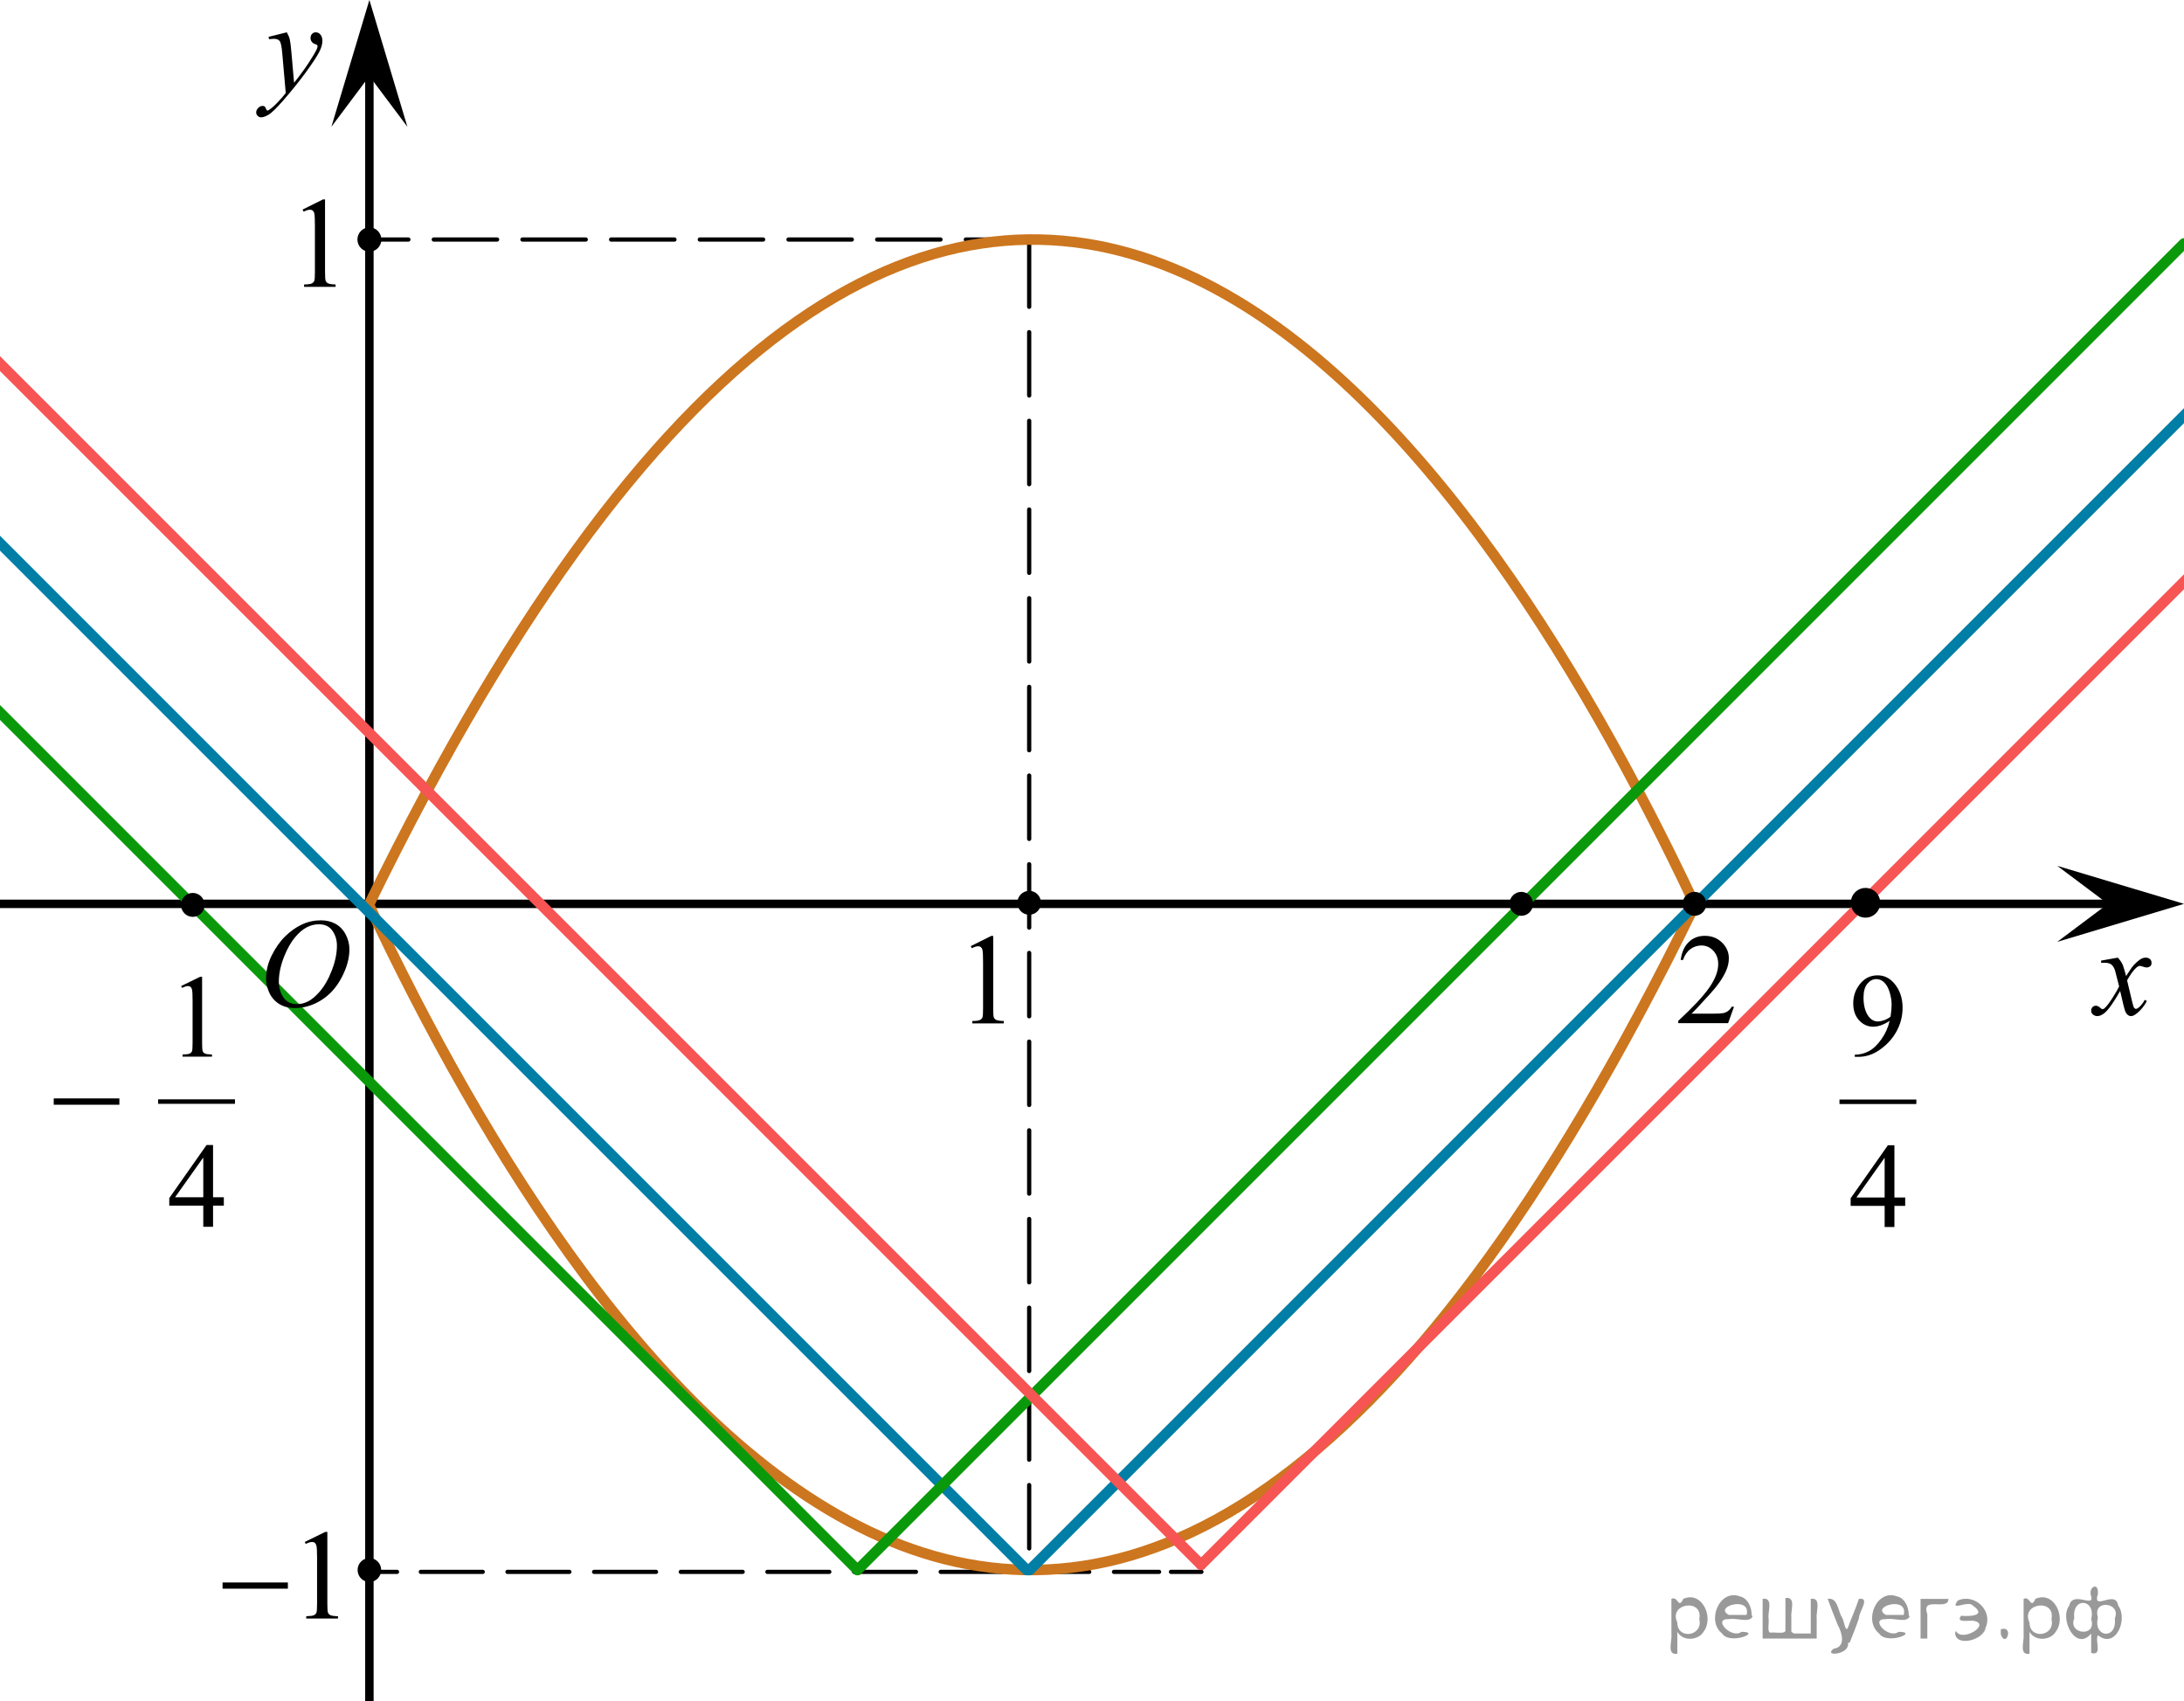 <?xml version="1.0" encoding="utf-8"?>
<!-- Generator: Adobe Illustrator 27.2.0, SVG Export Plug-In . SVG Version: 6.00 Build 0)  -->
<svg version="1.1" id="Слой_1" xmlns="http://www.w3.org/2000/svg" xmlns:xlink="http://www.w3.org/1999/xlink" x="0px" y="0px"
	 width="258.591px" height="201.405px" viewBox="0 0 258.591 201.405" enable-background="new 0 0 258.591 201.405"
	 xml:space="preserve">
<g>
	<g>
		
			<line fill="none" stroke="#000000" stroke-width="0.5" stroke-linecap="round" stroke-linejoin="round" x1="43.4" y1="186.102" x2="47.007" y2="186.102"/>
		
			<line fill="none" stroke="#000000" stroke-width="0.5" stroke-linecap="round" stroke-linejoin="round" stroke-dasharray="7.328,2.931" x1="49.828" y1="186.102" x2="137.238" y2="186.102"/>
		
			<line fill="none" stroke="#000000" stroke-width="0.5" stroke-linecap="round" stroke-linejoin="round" x1="138.648" y1="186.102" x2="142.255" y2="186.102"/>
	</g>
</g>
<line fill="none" stroke="#000000" stroke-width="0.5" stroke-linecap="round" stroke-linejoin="round" stroke-miterlimit="10" stroke-dasharray="7.5,3" x1="121.858" y1="28.359" x2="43.737" y2="28.359"/>
<line fill="none" stroke="#000000" stroke-width="0.5" stroke-linecap="round" stroke-linejoin="round" stroke-miterlimit="10" stroke-dasharray="7.5,3" x1="121.858" y1="28.823" x2="121.858" y2="185.883"/>
<line fill="none" stroke="#000000" stroke-miterlimit="10" x1="-55.532" y1="107.011" x2="254.298" y2="107.011"/>
<line fill="none" stroke="#000000" stroke-miterlimit="10" x1="43.737" y1="7.506" x2="43.737" y2="205.519"/>
<polygon points="249.585,107.011 243.584,102.511 258.591,107.011 243.584,111.511 "/>
<polygon points="43.737,9.006 39.237,15.012 43.737,0 48.237,15.012 "/>
<g>
	<g>
		<g>
			<g>
				<g>
					<g>
						<g>
							<g>
								<g>
									<g>
										<g>
											<g>
												<g>
													<g>
														<g>
															<g>
																<g>
																	<g>
																		<g>
																			<g>
																				<g>
																					<g>
																						<g>
																							<g>
																								<g>
																									<g>
																										<g>
																											<defs>
																												<rect id="SVGID_1_" x="27.629" y="0.843" width="13.743" height="16.697"/>
																											</defs>
																											<clipPath id="SVGID_00000158011893468253099400000013905479292710141080_">
																												<use xlink:href="#SVGID_1_"  overflow="visible"/>
																											</clipPath>
																											<g clip-path="url(#SVGID_00000158011893468253099400000013905479292710141080_)">
																												<g enable-background="new    ">
																													<path d="M33.957,3.826c0.167,0.289,0.283,0.56,0.347,0.811c0.064,0.252,0.128,0.746,0.192,1.483
																														l0.324,3.678c0.296-0.359,0.724-0.927,1.285-1.704c0.271-0.379,0.605-0.895,1.004-1.547
																														c0.241-0.399,0.389-0.678,0.442-0.838c0.03-0.079,0.045-0.161,0.045-0.246
																														c0-0.055-0.018-0.1-0.052-0.135c-0.035-0.035-0.125-0.076-0.27-0.123
																														c-0.146-0.048-0.266-0.135-0.361-0.262c-0.097-0.127-0.145-0.272-0.145-0.438
																														c0-0.204,0.06-0.368,0.178-0.493c0.117-0.124,0.266-0.187,0.442-0.187
																														c0.217,0,0.401,0.091,0.554,0.272c0.153,0.181,0.229,0.433,0.229,0.751
																														c0,0.394-0.133,0.844-0.398,1.35s-0.777,1.281-1.535,2.328c-0.758,1.046-1.676,2.187-2.754,3.423
																														c-0.743,0.852-1.294,1.389-1.653,1.61c-0.359,0.221-0.667,0.333-0.923,0.333
																														c-0.152,0-0.286-0.059-0.402-0.176c-0.115-0.117-0.173-0.253-0.173-0.407
																														c0-0.194,0.08-0.371,0.239-0.531c0.16-0.159,0.334-0.239,0.521-0.239c0.099,0,0.18,0.022,0.244,0.067
																														c0.039,0.025,0.082,0.097,0.129,0.213c0.047,0.117,0.09,0.196,0.129,0.236
																														c0.024,0.024,0.055,0.037,0.089,0.037c0.029,0,0.081-0.025,0.155-0.075
																														c0.271-0.169,0.585-0.438,0.944-0.807c0.473-0.488,0.822-0.887,1.049-1.196l-0.414-4.738
																														c-0.068-0.782-0.172-1.258-0.31-1.428c-0.138-0.169-0.369-0.254-0.694-0.254
																														c-0.104,0-0.288,0.015-0.554,0.045l-0.066-0.276L33.957,3.826z"/>
																												</g>
																											</g>
																										</g>
																									</g>
																								</g>
																							</g>
																						</g>
																					</g>
																				</g>
																			</g>
																		</g>
																	</g>
																</g>
															</g>
														</g>
													</g>
												</g>
											</g>
										</g>
									</g>
								</g>
							</g>
						</g>
					</g>
				</g>
			</g>
		</g>
	</g>
</g>
<g>
	<g>
		<g>
			<g>
				<g>
					<g>
						<g>
							<g>
								<g>
									<g>
										<g>
											<g>
												<g>
													<g>
														<g>
															<g>
																<g>
																	<g>
																		<g>
																			<g>
																				<g>
																					<g>
																						<g>
																							<g>
																								<g>
																									<g>
																										<g>
																											<defs>
																												
																													<rect id="SVGID_00000116226931415032953320000001702596336098767008_" x="244.911" y="110.411" width="12.354" height="13.869"/>
																											</defs>
																											<clipPath id="SVGID_00000021800169696673597130000015105340061862063773_">
																												<use xlink:href="#SVGID_00000116226931415032953320000001702596336098767008_"  overflow="visible"/>
																											</clipPath>
																											<g clip-path="url(#SVGID_00000021800169696673597130000015105340061862063773_)">
																												<g enable-background="new    ">
																													<path d="M250.754,113.38c0.241,0.258,0.423,0.516,0.546,0.773c0.089,0.18,0.233,0.648,0.436,1.408
																														l0.649-0.982c0.172-0.238,0.381-0.467,0.627-0.682c0.246-0.217,0.462-0.365,0.649-0.443
																														c0.118-0.051,0.248-0.074,0.391-0.074c0.212,0,0.38,0.057,0.506,0.17
																														c0.125,0.115,0.188,0.254,0.188,0.418c0,0.189-0.036,0.318-0.11,0.387
																														c-0.138,0.125-0.295,0.188-0.473,0.188c-0.103,0-0.214-0.023-0.332-0.068
																														c-0.23-0.078-0.386-0.119-0.464-0.119c-0.118,0-0.259,0.07-0.421,0.209
																														c-0.305,0.258-0.669,0.758-1.092,1.498l0.604,2.563c0.094,0.393,0.173,0.627,0.236,0.703
																														c0.063,0.078,0.128,0.115,0.191,0.115c0.104,0,0.225-0.057,0.362-0.172
																														c0.271-0.227,0.501-0.525,0.693-0.893l0.258,0.133c-0.31,0.586-0.703,1.074-1.181,1.461
																														c-0.271,0.219-0.499,0.328-0.686,0.328c-0.275,0-0.494-0.156-0.656-0.469
																														c-0.104-0.195-0.317-1.029-0.643-2.504c-0.767,1.346-1.382,2.213-1.844,2.6
																														c-0.301,0.248-0.591,0.373-0.871,0.373c-0.196,0-0.376-0.072-0.538-0.217
																														c-0.118-0.109-0.178-0.256-0.178-0.439c0-0.164,0.055-0.301,0.163-0.41
																														c0.107-0.109,0.24-0.164,0.397-0.164c0.158,0,0.325,0.08,0.502,0.24
																														c0.128,0.113,0.227,0.17,0.295,0.17c0.06,0,0.136-0.039,0.229-0.119
																														c0.23-0.188,0.546-0.596,0.944-1.221c0.398-0.627,0.658-1.078,0.781-1.355
																														c-0.305-1.207-0.47-1.846-0.494-1.916c-0.113-0.322-0.261-0.551-0.442-0.684
																														c-0.182-0.135-0.45-0.201-0.805-0.201c-0.112,0-0.243,0.004-0.391,0.014v-0.268L250.754,113.38z"/>
																												</g>
																											</g>
																										</g>
																									</g>
																								</g>
																							</g>
																						</g>
																					</g>
																				</g>
																			</g>
																		</g>
																	</g>
																</g>
															</g>
														</g>
													</g>
												</g>
											</g>
										</g>
									</g>
								</g>
							</g>
						</g>
					</g>
				</g>
			</g>
		</g>
	</g>
</g>
<path fill="none" stroke="#CC761F" stroke-width="1.25" stroke-linecap="round" stroke-linejoin="round" stroke-miterlimit="10" d="
	M43.737,107.007c70.747-144.988,130.713-55.599,156.893,0.004"/>
<ellipse cx="43.737" cy="28.359" rx="1.417" ry="1.438"/>
<ellipse cx="121.858" cy="106.887" rx="1.397" ry="1.417"/>
<g>
	<g>
		<g>
			<g>
				<g>
					<defs>
						
							<rect id="SVGID_00000047770120652619420860000002369798528694910880_" x="112.337" y="107.231" width="9.53" height="16.699"/>
					</defs>
					<clipPath id="SVGID_00000168831909918902136820000014603991557864335773_">
						<use xlink:href="#SVGID_00000047770120652619420860000002369798528694910880_"  overflow="visible"/>
					</clipPath>
					<g clip-path="url(#SVGID_00000168831909918902136820000014603991557864335773_)">
						<g>
							<path d="M114.947,112.011l2.41-1.2h0.24v8.56c0,0.57,0.021,0.92,0.07,1.061s0.14,0.25,0.29,0.32
								c0.149,0.07,0.439,0.119,0.89,0.13v0.28h-3.729v-0.28c0.47,0,0.77-0.05,0.909-0.12c0.141-0.07,0.23-0.17,0.29-0.29
								c0.061-0.12,0.08-0.489,0.08-1.09v-5.47c0-0.74-0.02-1.211-0.069-1.42c-0.03-0.16-0.101-0.28-0.19-0.351
								c-0.09-0.079-0.2-0.11-0.33-0.11c-0.18,0-0.43,0.08-0.75,0.23l-0.11-0.23v-0.02H114.947z"/>
						</g>
					</g>
				</g>
			</g>
		</g>
	</g>
</g>
<g>
	<g>
		<g>
			<g>
				<g>
					<defs>
						<rect id="SVGID_00000183949333821042554180000015907664422810363546_" x="33.226" y="20.028" width="9.53" height="16.7"/>
					</defs>
					<clipPath id="SVGID_00000042700598936293722780000006151140768227723414_">
						<use xlink:href="#SVGID_00000183949333821042554180000015907664422810363546_"  overflow="visible"/>
					</clipPath>
					<g clip-path="url(#SVGID_00000042700598936293722780000006151140768227723414_)">
						<g>
							<path d="M35.836,24.808l2.41-1.2h0.24v8.56c0,0.57,0.02,0.92,0.069,1.06c0.051,0.14,0.141,0.25,0.29,0.32
								c0.15,0.07,0.44,0.12,0.891,0.13v0.28h-3.73v-0.28c0.47,0,0.771-0.05,0.91-0.12c0.14-0.07,0.23-0.17,0.29-0.29
								c0.06-0.12,0.08-0.49,0.08-1.09v-5.47c0-0.74-0.021-1.21-0.07-1.42c-0.03-0.16-0.1-0.28-0.189-0.35
								c-0.091-0.08-0.2-0.11-0.33-0.11c-0.181,0-0.431,0.08-0.75,0.23l-0.11-0.23v-0.02H35.836z"/>
						</g>
					</g>
				</g>
			</g>
		</g>
	</g>
</g>
<g>
	<g>
		<g>
			<g>
				<g>
					<g>
						<g>
							<g>
								<g>
									<g>
										<g>
											<g>
												<g>
													<g>
														<g>
															<g>
																<g>
																	<g>
																		<defs>
																			
																				<rect id="SVGID_00000073684825718156313460000017086180662499274371_" x="23.557" y="177.822" width="19.199" height="16.562"/>
																		</defs>
																		<clipPath id="SVGID_00000176022760403758795750000016400505126998119091_">
																			<use xlink:href="#SVGID_00000073684825718156313460000017086180662499274371_"  overflow="visible"/>
																		</clipPath>
																		<g clip-path="url(#SVGID_00000176022760403758795750000016400505126998119091_)">
																			<g enable-background="new    ">
																				<path d="M36.084,182.562l2.431-1.193h0.244v8.487c0,0.563,0.022,0.914,0.069,1.053
																					c0.047,0.138,0.144,0.244,0.291,0.318s0.447,0.116,0.898,0.126v0.274h-3.757v-0.274
																					c0.472-0.01,0.776-0.051,0.914-0.122s0.233-0.168,0.287-0.289s0.081-0.483,0.081-1.086v-5.426
																					c0-0.731-0.024-1.2-0.073-1.408c-0.035-0.158-0.098-0.274-0.188-0.349s-0.2-0.111-0.327-0.111
																					c-0.182,0-0.435,0.077-0.759,0.23L36.084,182.562z"/>
																			</g>
																		</g>
																	</g>
																</g>
															</g>
														</g>
													</g>
												</g>
											</g>
										</g>
									</g>
								</g>
							</g>
						</g>
					</g>
				</g>
			</g>
		</g>
	</g>
	<g>
		<g>
			<g>
				<g>
					<g>
						<g>
							<g>
								<g>
									<g>
										<g>
											<g>
												<g>
													<g>
														<g>
															<g>
																<g>
																	<g>
																		<defs>
																			
																				<rect id="SVGID_00000116914884269221197330000015449085540997065088_" x="23.557" y="177.822" width="19.199" height="16.562"/>
																		</defs>
																		<clipPath id="SVGID_00000133514684539520724170000016001505872648186035_">
																			<use xlink:href="#SVGID_00000116914884269221197330000015449085540997065088_"  overflow="visible"/>
																		</clipPath>
																		<g clip-path="url(#SVGID_00000133514684539520724170000016001505872648186035_)">
																			<g enable-background="new    ">
																				<path d="M26.352,187.358h7.734v0.734h-7.734V187.358z"/>
																			</g>
																		</g>
																	</g>
																</g>
															</g>
														</g>
													</g>
												</g>
											</g>
										</g>
									</g>
								</g>
							</g>
						</g>
					</g>
				</g>
			</g>
		</g>
	</g>
</g>
<path fill="none" stroke="#CC761F" stroke-width="1.25" stroke-linecap="round" stroke-linejoin="round" stroke-miterlimit="10" d="
	M200.629,107.234c-70.747,144.989-130.714,55.6-156.893-0.003"/>
<polyline fill="none" stroke="#007EA5" stroke-width="1.25" stroke-linecap="round" stroke-linejoin="round" stroke-miterlimit="10" points="
	121.745,185.883 121.916,185.883 288.916,18.882 "/>
<line fill="none" stroke="#007EA5" stroke-width="1.25" stroke-linecap="round" stroke-linejoin="round" stroke-miterlimit="10" x1="-32.592" y1="31.717" x2="121.574" y2="185.883"/>
<line fill="none" stroke="#0A990A" stroke-width="1.25" stroke-linecap="round" stroke-linejoin="round" stroke-miterlimit="10" x1="101.532" y1="185.883" x2="258.591" y2="28.823"/>
<line fill="none" stroke="#0A990A" stroke-width="1.25" stroke-linecap="round" stroke-linejoin="round" stroke-miterlimit="10" x1="-49.994" y1="34.358" x2="101.532" y2="185.883"/>
<line fill="none" stroke="#F75454" stroke-width="1.25" stroke-linecap="round" stroke-linejoin="round" stroke-miterlimit="10" x1="142.209" y1="185.259" x2="302.49" y2="24.977"/>
<line fill="none" stroke="#F75454" stroke-width="1.25" stroke-linecap="round" stroke-linejoin="round" stroke-miterlimit="10" x1="-14.936" y1="28.112" x2="142.209" y2="185.259"/>
<g>
	<g>
		<g>
			<g>
				<g>
					<g>
						<g>
							<g>
								<g>
									<g>
										<g>
											<g>
												<g>
													<g>
														<g>
															<defs>
																
																	<rect id="SVGID_00000065040375341874331250000007195203756238905771_" x="195.851" y="107.231" width="12.361" height="16.697"/>
															</defs>
															<clipPath id="SVGID_00000104685429622738531620000007063630864644752007_">
																<use xlink:href="#SVGID_00000065040375341874331250000007195203756238905771_"  overflow="visible"/>
															</clipPath>
															<g clip-path="url(#SVGID_00000104685429622738531620000007063630864644752007_)">
																<g enable-background="new    ">
																	<path d="M205.312,119.191l-0.7,1.95h-5.902v-0.276c1.736-1.604,2.959-2.915,3.667-3.932s1.063-1.945,1.063-2.787
																		c0-0.644-0.194-1.171-0.583-1.585c-0.389-0.413-0.854-0.62-1.395-0.62c-0.492,0-0.934,0.146-1.324,0.438
																		c-0.391,0.291-0.68,0.719-0.867,1.28h-0.272c0.123-0.922,0.438-1.629,0.948-2.121
																		c0.509-0.494,1.145-0.74,1.906-0.74c0.812,0,1.489,0.264,2.033,0.791c0.543,0.529,0.814,1.152,0.814,1.869
																		c0,0.514-0.117,1.027-0.354,1.539c-0.364,0.809-0.954,1.662-1.771,2.564c-1.225,1.355-1.99,2.173-2.295,2.451
																		h2.612c0.53,0,0.903-0.02,1.117-0.06s0.407-0.121,0.579-0.243c0.172-0.123,0.322-0.295,0.45-0.52L205.312,119.191
																		L205.312,119.191z"/>
																</g>
															</g>
														</g>
													</g>
												</g>
											</g>
										</g>
									</g>
								</g>
							</g>
						</g>
					</g>
				</g>
			</g>
		</g>
	</g>
</g>
<line fill="none" stroke="#000000" stroke-width="0.532" stroke-linecap="square" stroke-miterlimit="10" x1="18.987" y1="130.421" x2="27.557" y2="130.421"/>
<g>
	<path d="M26.502,141.75v0.993h-1.276v2.504h-1.157v-2.504h-4.026v-0.896l4.412-6.28h0.771v6.184L26.502,141.75L26.502,141.75z
		 M24.069,141.75v-4.707l-3.339,4.707H24.069z"/>
</g>
<ellipse cx="43.737" cy="185.883" rx="1.397" ry="1.417"/>
<ellipse cx="180.122" cy="107.011" rx="1.397" ry="1.417"/>
<ellipse cx="200.629" cy="107.011" rx="1.402" ry="1.418"/>
<ellipse cx="22.826" cy="107.135" rx="1.397" ry="1.417"/>
<g>
	<path d="M37.996,108.961c0.659,0,1.243,0.143,1.75,0.428c0.508,0.286,0.906,0.708,1.194,1.268
		c0.288,0.559,0.432,1.139,0.432,1.739c0,1.064-0.309,2.182-0.927,3.351c-0.618,1.17-1.424,2.063-2.42,2.678
		s-2.026,0.922-3.091,0.922c-0.767,0-1.408-0.169-1.922-0.509c-0.516-0.339-0.896-0.787-1.143-1.344
		c-0.247-0.557-0.37-1.096-0.37-1.618c0-0.928,0.224-1.845,0.67-2.751c0.447-0.905,0.98-1.662,1.601-2.271
		c0.62-0.607,1.282-1.075,1.985-1.402S37.205,108.961,37.996,108.961z M37.747,109.43c-0.488,0-0.966,0.12-1.432,0.362
		c-0.466,0.241-0.929,0.637-1.388,1.187c-0.459,0.549-0.872,1.269-1.238,2.156c-0.449,1.095-0.674,2.127-0.674,3.099
		c0,0.693,0.178,1.308,0.535,1.842c0.356,0.535,0.903,0.802,1.641,0.802c0.444,0,0.88-0.109,1.308-0.329
		c0.427-0.22,0.873-0.596,1.336-1.128c0.581-0.669,1.069-1.522,1.465-2.56c0.396-1.038,0.593-2.006,0.593-2.904
		c0-0.664-0.178-1.251-0.535-1.762C39.002,109.684,38.465,109.43,37.747,109.43z"/>
</g>
<path d="M21.448,116.743l2.256-1.101h0.226v7.826c0,0.521,0.021,0.843,0.064,0.972c0.043,0.128,0.134,0.226,0.27,0.294
	c0.137,0.067,0.415,0.106,0.834,0.115v0.253h-3.485v-0.253c0.437-0.009,0.719-0.046,0.848-0.112
	c0.128-0.066,0.216-0.154,0.267-0.266c0.049-0.113,0.075-0.446,0.075-1.003v-5.003c0-0.674-0.022-1.107-0.069-1.299
	c-0.032-0.145-0.09-0.253-0.174-0.32c-0.084-0.069-0.186-0.104-0.305-0.104c-0.168,0-0.402,0.071-0.705,0.213L21.448,116.743z"/>
<line fill="none" stroke="#000000" stroke-width="0.532" stroke-linecap="square" stroke-miterlimit="10" x1="218.065" y1="130.445" x2="226.635" y2="130.445"/>
<g>
	<path d="M225.58,141.774v0.993h-1.276v2.504h-1.157v-2.504h-4.026v-0.896l4.412-6.28h0.771v6.184L225.58,141.774
		L225.58,141.774z M223.146,141.774v-4.707l-3.339,4.707H223.146z"/>
</g>
<path d="M219.612,125.127v-0.253c0.593-0.01,1.144-0.146,1.654-0.414c0.512-0.267,1.004-0.731,1.479-1.397
	c0.478-0.665,0.808-1.396,0.994-2.194c-0.716,0.461-1.361,0.689-1.94,0.689c-0.652,0-1.21-0.251-1.674-0.754
	c-0.466-0.505-0.697-1.173-0.697-2.006c0-0.813,0.231-1.534,0.697-2.168c0.559-0.77,1.291-1.155,2.193-1.155
	c0.76,0,1.413,0.314,1.954,0.944c0.665,0.778,0.999,1.74,0.999,2.885c0,1.029-0.253,1.989-0.759,2.881
	c-0.506,0.891-1.21,1.629-2.112,2.217c-0.733,0.483-1.534,0.726-2.399,0.726h-0.389V125.127z M223.849,120.362
	c0.083-0.592,0.124-1.067,0.124-1.422c0-0.441-0.076-0.92-0.225-1.432c-0.152-0.513-0.365-0.906-0.641-1.18
	c-0.275-0.272-0.588-0.409-0.939-0.409c-0.406,0-0.76,0.182-1.066,0.546c-0.305,0.366-0.457,0.907-0.457,1.627
	c0,0.963,0.202,1.713,0.607,2.257c0.296,0.391,0.66,0.586,1.094,0.586c0.209,0,0.457-0.05,0.746-0.149
	C223.379,120.685,223.631,120.544,223.849,120.362z"/>
<ellipse cx="220.882" cy="106.886" rx="1.741" ry="1.759"/>
<line fill="none" stroke="#000000" stroke-width="0.75" stroke-linecap="square" stroke-miterlimit="10" x1="6.737" y1="130.421" x2="13.759" y2="130.421"/>
<g style="stroke:none;fill:#000;fill-opacity:0.4" > <path d="m 198.6,193.3 c 0,0.8 0,1.6 0,2.5 -1.3,0.2 -0.6,-1.5 -0.7,-2.3 0,-1.4 0,-2.8 0,-4.2 0.8,-0.4 0.8,1.3 1.4,0.0 2.2,-1.0 3.7,2.2 2.4,3.9 -0.6,1.0 -2.4,1.2 -3.1,0.0 z m 2.6,-1.6 c 0.5,-2.5 -3.7,-1.9 -2.6,0.4 0.0,2.1 3.1,1.6 2.6,-0.4 z" /> <path d="m 207.5,191.4 c -0.4,0.8 -1.9,0.1 -2.8,0.3 -2.0,-0.1 0.3,2.4 1.5,1.5 2.5,0.0 -1.4,1.6 -2.3,0.2 -1.9,-1.5 -0.3,-5.3 2.1,-4.4 0.9,0.2 1.4,1.2 1.4,2.2 z m -0.7,-0.2 c 0.6,-2.3 -4.0,-1.0 -2.1,0.0 0.7,0 1.4,-0.0 2.1,-0.0 z" /> <path d="m 212.4,193.4 c 0.6,0 1.3,0 2.0,0 0,-1.3 0,-2.7 0,-4.1 1.3,-0.2 0.6,1.5 0.7,2.3 0,0.8 0,1.6 0,2.4 -2.1,0 -4.2,0 -6.4,0 0,-1.5 0,-3.1 0,-4.7 1.3,-0.2 0.6,1.5 0.7,2.3 0.1,0.5 -0.2,1.6 0.2,1.7 0.5,-0.1 1.6,0.2 1.8,-0.2 0,-1.3 0,-2.6 0,-3.9 1.3,-0.2 0.6,1.5 0.7,2.3 0,0.5 0,1.1 0,1.7 z" /> <path d="m 218.8,194.5 c 0.3,1.4 -3.0,1.7 -1.7,0.7 1.5,-0.2 1.0,-1.9 0.5,-2.8 -0.4,-1.0 -0.8,-2.0 -1.2,-3.1 1.2,-0.2 1.2,1.4 1.7,2.2 0.2,0.2 0.4,1.9 0.7,1.2 0.4,-1.1 0.9,-2.2 1.3,-3.4 1.4,-0.2 0.0,1.5 -0.0,2.3 -0.3,0.9 -0.7,1.9 -1.1,2.9 z" /> <path d="m 226.1,191.4 c -0.4,0.8 -1.9,0.1 -2.8,0.3 -2.0,-0.1 0.3,2.4 1.5,1.5 2.5,0.0 -1.4,1.6 -2.3,0.2 -1.9,-1.5 -0.3,-5.3 2.1,-4.4 0.9,0.2 1.4,1.2 1.4,2.2 z m -0.7,-0.2 c 0.6,-2.3 -4.0,-1.0 -2.1,0.0 0.7,0 1.4,-0.0 2.1,-0.0 z" /> <path d="m 227.4,194.0 c 0,-1.5 0,-3.1 0,-4.7 1.1,0 2.2,0 3.3,0 0.0,1.5 -3.3,-0.4 -2.5,1.8 0,0.9 0,1.9 0,2.9 -0.2,0 -0.5,0 -0.7,0 z" /> <path d="m 231.6,193.1 c 0.7,1.4 4.2,-0.8 2.1,-1.2 -0.5,-0.1 -2.2,0.3 -1.5,-0.6 1.0,0.1 3.1,0.0 1.4,-1.2 -0.6,-0.7 -2.8,0.8 -1.8,-0.6 2.0,-0.9 4.2,1.2 3.3,3.2 -0.2,1.5 -3.5,2.3 -3.6,0.7 l 0,-0.1 0,-0.0 0,0 z" /> <path d="m 236.9,192.9 c 1.6,-0.5 0.6,2.3 -0.0,0.6 -0.0,-0.2 0.0,-0.4 0.0,-0.6 z" /> <path d="m 240.3,193.3 c 0,0.8 0,1.6 0,2.5 -1.3,0.2 -0.6,-1.5 -0.7,-2.3 0,-1.4 0,-2.8 0,-4.2 0.8,-0.4 0.8,1.3 1.4,0.0 2.2,-1.0 3.7,2.2 2.4,3.9 -0.6,1.0 -2.4,1.2 -3.1,0.0 z m 2.6,-1.6 c 0.5,-2.5 -3.7,-1.9 -2.6,0.4 0.0,2.1 3.1,1.6 2.6,-0.4 z" /> <path d="m 245.6,191.6 c -0.8,1.9 2.7,2.3 2.0,0.1 0.6,-2.4 -2.3,-2.7 -2.0,-0.1 z m 2.0,4.2 c 0,-0.8 0,-1.6 0,-2.4 -1.8,2.2 -3.8,-1.7 -2.6,-3.3 0.4,-1.8 3.0,0.3 2.6,-1.1 -0.4,-1.1 0.9,-1.8 0.8,-0.3 -0.7,2.2 2.1,-0.6 2.4,1.4 1.2,1.6 -0.3,5.2 -2.4,3.5 -0.4,0.6 0.6,2.5 -0.8,2.1 z m 2.8,-4.2 c 0.8,-1.9 -2.7,-2.3 -2.0,-0.1 -0.6,2.4 2.3,2.7 2.0,0.1 z" /> </g></svg>

<!--File created and owned by https://sdamgia.ru. Copying is prohibited. All rights reserved.-->
